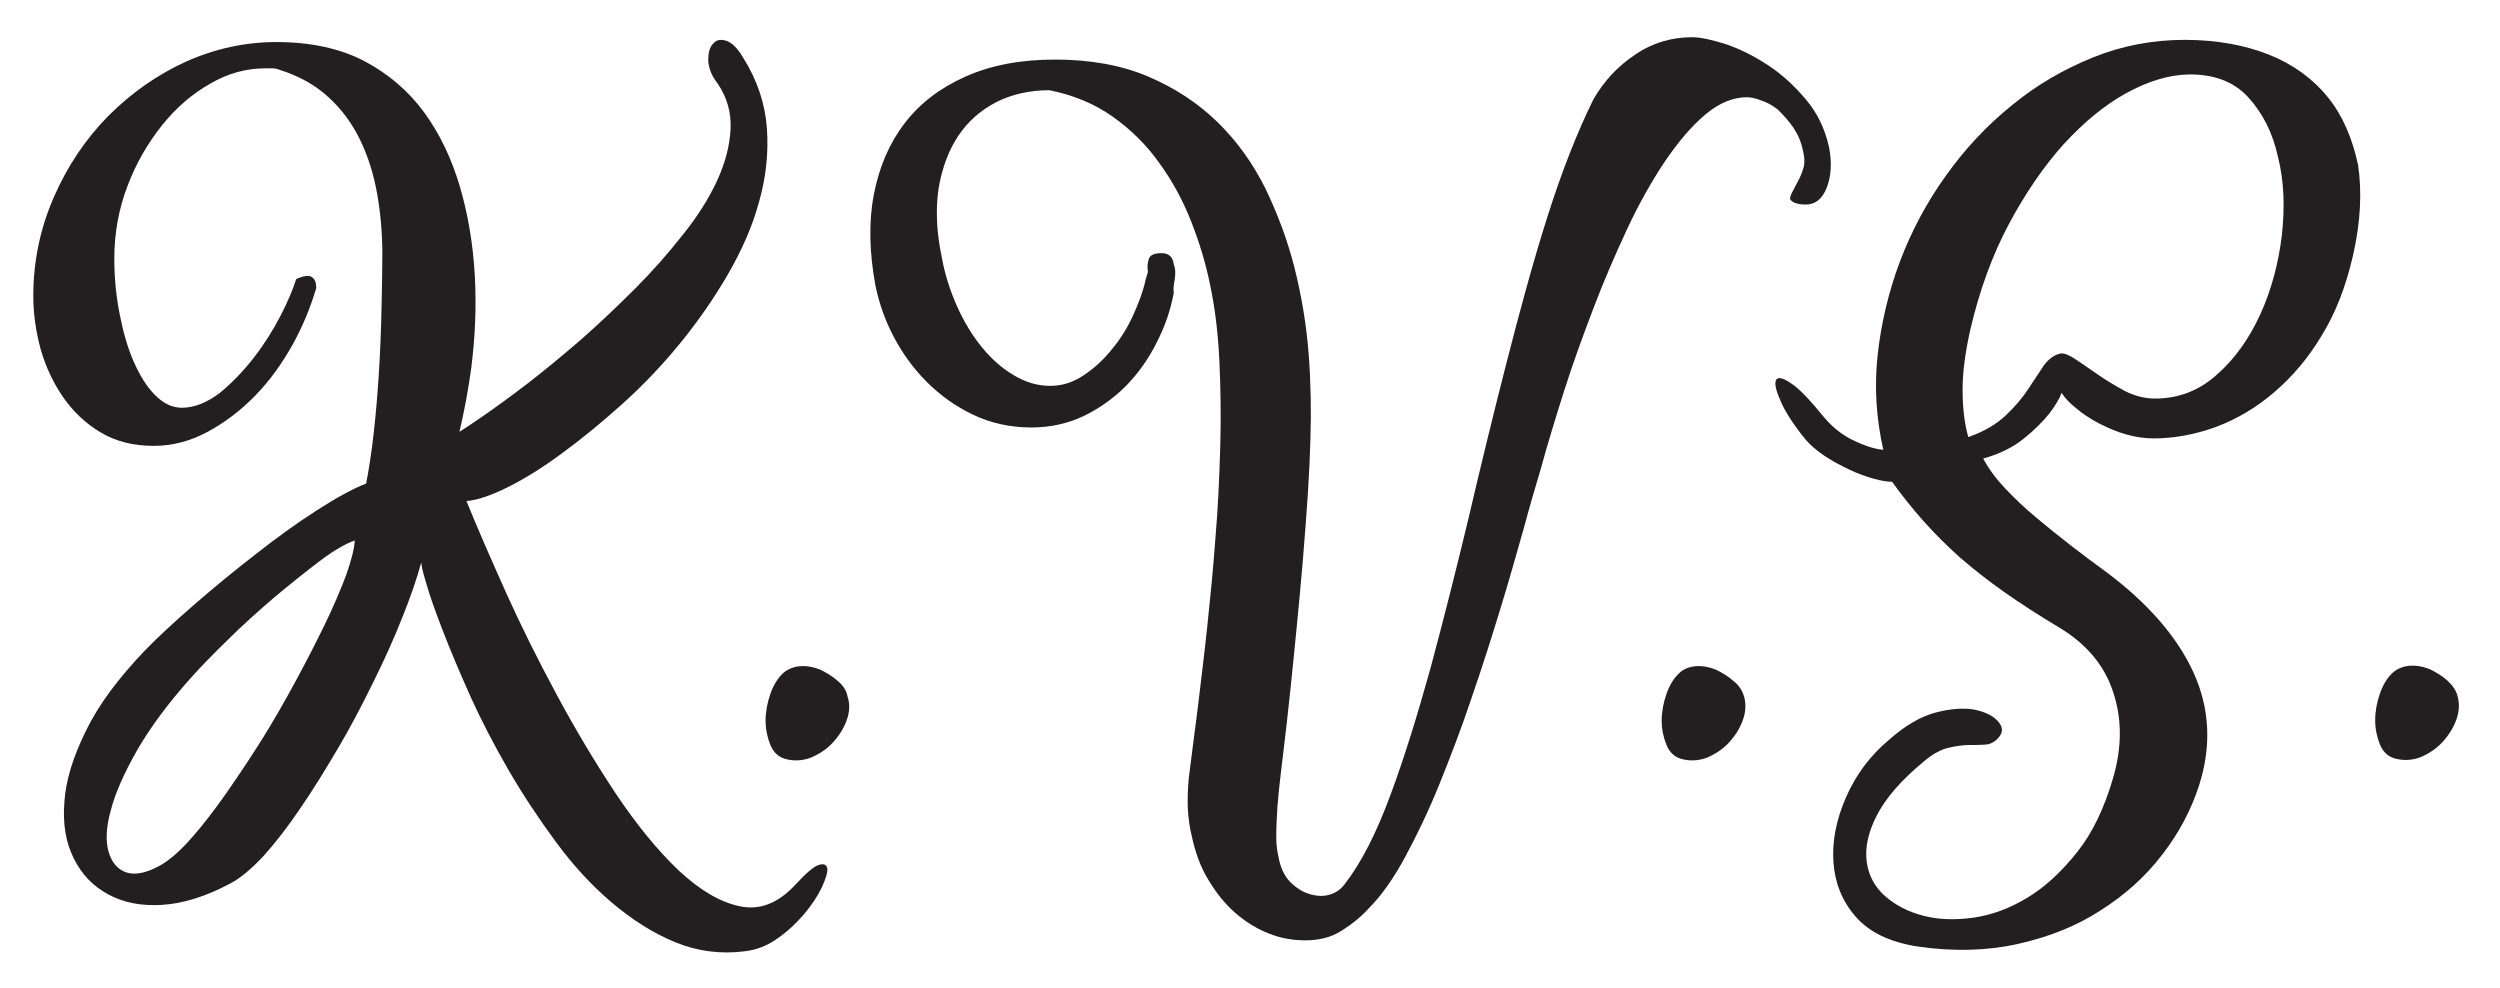 <?xml version="1.0" encoding="utf-8"?>
<!-- Generator: Adobe Illustrator 22.1.0, SVG Export Plug-In . SVG Version: 6.00 Build 0)  -->
<svg version="1.1" id="Layer_1" xmlns="http://www.w3.org/2000/svg" xmlns:xlink="http://www.w3.org/1999/xlink" x="0px" y="0px"
	 width="570.8px" height="225.5px" viewBox="0 0 570.8 225.5" style="enable-background:new 0 0 570.8 225.5;" xml:space="preserve"
	>
<style type="text/css">
	.st0{fill:none;}
	.st1{fill:#231F20;}
</style>
<g>
	<path class="st0" d="M62.5,136.4c-3.7,3.1-7.2,6.3-10.5,9.6c-3.3,3.3-6,6-8,8.2c-5.5,6.1-9.7,11.8-12.7,17c-3,5.2-5,9.8-6,13.7
		c-1,3.9-1.2,7.1-0.5,9.5c0.7,2.4,2,3.9,3.8,4.6c1.8,0.7,4.1,0.4,6.8-0.9c2.7-1.3,5.7-3.7,8.7-7.3c2.3-2.6,4.8-5.9,7.5-9.7
		c2.7-3.8,5.4-7.9,8.1-12.2s5.3-8.7,7.7-13.3c2.5-4.6,4.7-8.9,6.7-13c2-4.1,3.6-7.9,4.9-11.3c1.3-3.4,1.9-6.1,2.1-8.1
		c-2,0.7-4.6,2.2-8,4.7C69.7,130.5,66.2,133.3,62.5,136.4z"/>
	<path class="st0" d="M513.5,22.2c-3.3-3.6-7.9-5.3-13.7-5.2c-4.5,0.1-9.2,1.5-14.2,4.3c-4.9,2.7-9.7,6.6-14.2,11.6
		c-4.6,5-8.7,11.1-12.5,18.2s-6.7,15.1-8.8,24c-1.2,5.3-1.8,9.9-1.8,13.9c0,4,0.4,7.6,1.3,10.8c3.6-1.3,6.5-3,8.6-5
		c2.1-2,3.8-4,5.1-6c1.3-2,2.5-3.7,3.5-5.3c1-1.5,2.3-2.5,3.9-2.8c0.8-0.1,1.9,0.4,3.5,1.4c1.5,1,3.2,2.2,5.1,3.5
		c1.9,1.3,3.9,2.6,6.1,3.7c2.2,1.2,4.4,1.7,6.8,1.7c5.4,0,10.1-1.8,14.2-5.5c4.1-3.7,7.4-8.3,9.9-13.8c2.5-5.5,4.2-11.5,4.9-18
		c0.8-6.5,0.5-12.5-0.7-17.9C519.1,30.3,516.8,25.8,513.5,22.2z"/>
	<path class="st1" d="M186.9,197.5c-1.2,0.4-2.9,1.9-5.3,4.5c-4,4.3-8.2,5.9-12.8,4.9c-4.6-1-9.2-3.8-14-8.3
		c-4.8-4.6-9.5-10.4-14.2-17.4c-4.7-7.1-9.2-14.6-13.5-22.6c-4.3-8-8.2-15.8-11.7-23.6c-3.5-7.8-6.5-14.7-8.9-20.6
		c2.5-0.2,5.7-1.3,9.5-3.2c3.8-1.9,8-4.5,12.3-7.7c4.4-3.2,8.9-6.9,13.6-11.1c4.7-4.2,9.1-8.8,13.2-13.8c4.1-5,7.8-10.3,11-15.8
		c3.2-5.5,5.7-11.1,7.2-16.7c1.6-5.6,2.2-11.2,1.8-16.8c-0.4-5.6-2.2-11-5.4-16.1c-1.3-2.2-2.6-3.5-3.9-3.9c-1.3-0.4-2.3-0.2-3,0.7
		c-0.8,0.8-1.1,2.1-1.1,3.8c0.1,1.7,0.7,3.4,2.1,5.2c2.2,3.2,3.2,6.7,3,10.5c-0.2,3.8-1.2,7.7-3.1,11.8c-1.9,4.1-4.5,8.2-7.8,12.3
		c-3.3,4.2-6.9,8.3-10.9,12.3c-4,4-8.1,7.9-12.3,11.6c-4.3,3.7-8.4,7.1-12.3,10.1c-3.9,3-7.5,5.6-10.7,7.8c-1.9,1.3-3.4,2.3-4.8,3.2
		c1.1-4.7,2-9.5,2.7-14.6c0.9-7.1,1.2-14.2,0.8-21.2c-0.4-7-1.5-13.7-3.4-20.2c-1.9-6.4-4.6-12.1-8.2-17c-3.6-4.9-8.2-8.8-13.7-11.7
		C77.7,11.1,71,9.6,63.1,9.6c-7.1,0-14,1.5-20.7,4.5c-6.6,3-12.5,7.2-17.7,12.4c-5.2,5.3-9.3,11.4-12.4,18.5
		c-3.1,7.1-4.7,14.6-4.7,22.6c0,4.1,0.6,8.1,1.7,12.2c1.2,4.1,2.9,7.7,5.2,11c2.3,3.3,5.2,6,8.6,8c3.4,2,7.4,3,12,3
		c4.3,0,8.4-1.1,12.3-3.2c3.9-2.1,7.6-4.9,10.9-8.3c3.3-3.4,6.1-7.3,8.5-11.6c2.4-4.3,4.1-8.6,5.4-12.9c0-1.1-0.2-1.8-0.6-2.2
		c-0.4-0.4-0.8-0.6-1.2-0.6c-0.7,0-1.2,0.1-1.7,0.3c-0.5,0.2-0.8,0.3-0.9,0.3l-0.2,0.2c-0.7,2.2-1.8,4.9-3.5,8.2
		c-1.7,3.3-3.7,6.5-6.1,9.6c-2.4,3.1-5,5.8-7.8,8.1c-2.9,2.2-5.8,3.4-8.7,3.4c-2.2,0-4.2-1-6.1-2.9c-1.9-1.9-3.5-4.5-4.9-7.7
		c-1.4-3.2-2.4-6.8-3.2-10.9c-0.8-4.1-1.2-8.2-1.2-12.5c0-5.8,1-11.4,3-16.6c2-5.3,4.7-9.9,7.9-13.9c3.2-4,6.9-7.2,11-9.5
		c4.1-2.4,8.3-3.5,12.6-3.5c0.5,0,1.1,0,1.6,0c0.5,0,1,0.1,1.5,0.3c4.5,1.4,8.3,3.5,11.3,6.3c3,2.7,5.4,6,7.2,9.7
		c1.8,3.7,3.1,7.8,3.9,12.3c0.8,4.5,1.2,9.2,1.2,14c0,3.6-0.1,7.8-0.2,12.6s-0.3,9.6-0.6,14.4c-0.3,4.8-0.7,9.5-1.2,13.9
		c-0.5,4.4-1.1,8.2-1.7,11.3c-3.1,1.2-6.9,3.3-11.4,6.2c-4.5,2.9-9.1,6.2-13.9,10c-4.8,3.7-9.4,7.5-13.9,11.4
		c-4.5,3.9-8.3,7.4-11.4,10.6c-6,6.3-10.5,12.3-13.4,18.3c-2.9,5.9-4.6,11.3-4.9,16.2c-0.4,4.9,0.3,9.2,2.1,12.8
		c1.8,3.7,4.4,6.4,7.9,8.3c3.5,1.9,7.6,2.7,12.3,2.4c4.8-0.3,10-1.9,15.6-4.9c2.3-1.2,4.8-3.3,7.6-6.3c2.7-3,5.5-6.6,8.4-10.9
		c2.9-4.2,5.7-8.8,8.6-13.7c2.9-4.9,5.5-9.9,8-15c2.5-5,4.7-9.9,6.6-14.7c1.9-4.7,3.4-9,4.4-12.8c-0.1,0.3,0.2,1.9,1.1,4.8
		c0.8,2.9,2.1,6.5,3.8,10.9c1.7,4.4,3.8,9.4,6.3,15c2.5,5.5,5.4,11.1,8.7,16.8c3.3,5.7,6.9,11.1,10.8,16.4
		c3.9,5.3,8.1,9.9,12.7,13.8c4.6,3.9,9.4,7,14.5,9.1c5.1,2.1,10.4,2.8,15.9,2.1c2.7-0.3,5.3-1.3,7.6-3c2.3-1.6,4.3-3.5,6-5.5
		c1.7-2,3-4,4-6c0.9-2,1.4-3.5,1.3-4.4C188.7,197.4,188.1,197.1,186.9,197.5z M79,131.4c-1.3,3.4-2.9,7.2-4.9,11.3
		c-2,4.1-4.2,8.4-6.7,13c-2.5,4.6-5,9-7.7,13.3s-5.4,8.3-8.1,12.2c-2.7,3.8-5.2,7.1-7.5,9.7c-3.1,3.6-6,6.1-8.7,7.3
		c-2.7,1.3-5,1.6-6.8,0.9c-1.8-0.7-3.1-2.2-3.8-4.6c-0.7-2.4-0.6-5.6,0.5-9.5c1-3.9,3-8.4,6-13.7c3-5.2,7.2-10.9,12.7-17
		c2-2.2,4.6-4.9,8-8.2c3.3-3.3,6.9-6.5,10.5-9.6c3.7-3.1,7.2-5.9,10.5-8.4c3.3-2.5,6-4,8-4.7C80.9,125.3,80.2,128,79,131.4z"/>
	<path class="st1" d="M191.3,155.5c-1.2-1.1-2.6-1.9-4-2.6c-1.5-0.6-3-0.9-4.5-0.8c-1.5,0.1-2.9,0.6-4,1.6c-1.2,1.1-2.2,2.7-2.9,4.7
		c-0.7,2-1.1,4.1-1.1,6.1c0,2,0.4,3.9,1.1,5.6c0.7,1.7,1.9,2.8,3.5,3.2c1.9,0.5,3.8,0.4,5.7-0.3c1.9-0.8,3.6-1.9,5-3.4
		c1.4-1.5,2.5-3.2,3.2-5.1c0.7-1.9,0.8-3.8,0.2-5.5C193.3,157.7,192.5,156.5,191.3,155.5z"/>
	<path class="st1" d="M409.5,29.2c1,1.5,1.8,3.3,2.2,5.4c0.3,1.3,0.4,2.5,0.1,3.6c-0.3,1.1-0.7,2.1-1.2,3c-0.5,0.9-0.9,1.8-1.3,2.5
		c-0.4,0.7-0.6,1.3-0.6,1.7c0.3,0.6,0.9,0.9,1.7,1.1c0.8,0.2,1.5,0.2,1.9,0.2c2.2,0,3.8-1.3,4.8-3.9c1-2.6,1.2-5.7,0.5-9.2
		c-0.9-4.1-2.6-7.7-5.2-10.8c-2.6-3.1-5.5-5.8-8.7-7.9c-3.2-2.1-6.4-3.7-9.6-4.8c-3.2-1-5.8-1.6-7.7-1.6c-4.8,0-9.2,1.3-13.1,4
		c-3.9,2.6-7.1,6-9.5,10.2c-3.7,7.5-7.2,16.4-10.5,26.8s-6.3,21.5-9.3,33.2c-3,11.7-5.9,23.6-8.7,35.6c-2.9,12.1-5.8,23.5-8.7,34.3
		c-3,10.8-6,20.5-9.2,29.1c-3.2,8.6-6.6,15.3-10.4,20.2c-0.9,1.2-2.1,2-3.5,2.4c-1.5,0.4-3,0.3-4.6-0.2c-1.6-0.5-3-1.4-4.4-2.8
		c-1.3-1.4-2.2-3.3-2.6-5.7c-0.3-1.3-0.5-2.7-0.5-4.2c0-1.5,0-2.9,0.1-4.2c0.1-1.3,0.1-2.5,0.2-3.5c0.1-1,0.2-1.8,0.2-2.3
		c0.3-2.9,0.7-6.3,1.2-10.4c0.5-4.1,1-8.5,1.5-13.3c0.5-4.8,1-9.7,1.5-14.9c0.5-5.2,1-10.3,1.4-15.3c0.4-5,0.8-9.9,1.1-14.6
		c0.3-4.7,0.5-8.9,0.6-12.8c0.2-6.1,0.1-12.5-0.4-19.2c-0.5-6.6-1.6-13.2-3.2-19.6c-1.6-6.4-3.9-12.5-6.7-18.3
		c-2.9-5.8-6.5-10.8-10.9-15.1c-4.4-4.3-9.7-7.8-15.8-10.4c-6.1-2.6-13.2-3.9-21.3-3.9c-7.9,0-14.7,1.3-20.5,3.9
		c-5.8,2.6-10.4,6.1-13.9,10.7c-3.5,4.6-5.8,10-7,16.3c-1.2,6.3-1,13.3,0.4,20.8c0.8,3.8,2.1,7.7,4.1,11.5c2,3.8,4.5,7.3,7.6,10.4
		c3.1,3.1,6.6,5.6,10.6,7.5c4,1.9,8.4,2.9,13.3,2.9c4.3,0,8.3-0.9,11.9-2.6c3.7-1.8,6.9-4.1,9.7-6.9c2.8-2.9,5.1-6.1,7-9.9
		c1.9-3.7,3.2-7.5,3.9-11.4c-0.1-0.5-0.1-1.5,0.2-2.9c0.2-1.4,0.2-2.6-0.2-3.5c-0.2-1.8-1.2-2.6-2.8-2.6c-1.6,0-2.6,0.4-2.9,1.3
		c-0.3,0.9-0.4,1.9-0.2,3l-0.5,1.6c-0.5,2.5-1.5,5.2-2.8,8.1c-1.3,2.9-2.9,5.5-4.9,7.9c-1.9,2.4-4.1,4.4-6.5,6
		c-2.4,1.6-4.9,2.4-7.6,2.4c-2.9,0-5.6-0.8-8.3-2.4c-2.7-1.6-5.1-3.7-7.3-6.4c-2.2-2.7-4.1-5.8-5.7-9.4c-1.6-3.6-2.8-7.3-3.5-11.3
		c-1.2-5.7-1.4-10.9-0.7-15.6c0.8-4.7,2.3-8.7,4.5-12c2.2-3.3,5.2-5.9,8.7-7.7c3.6-1.8,7.6-2.7,12.1-2.7c5.5,1.1,10.3,3.1,14.4,6
		c4.1,2.9,7.7,6.4,10.6,10.5c3,4.1,5.4,8.5,7.3,13.3c1.9,4.8,3.4,9.7,4.4,14.7c1.1,5.2,1.8,10.9,2.1,17.2c0.3,6.3,0.4,12.9,0.2,19.8
		c-0.2,6.9-0.5,13.8-1.1,20.8c-0.5,7-1.2,13.9-1.9,20.5c-0.7,6.6-1.5,12.9-2.2,18.8c-0.8,5.9-1.4,11.1-2,15.6
		c-0.2,2.4-0.3,4.7-0.2,6.8c0.1,2.1,0.4,4.3,0.9,6.3c0.8,3.7,2,7.1,3.8,10c1.8,3,3.8,5.5,6.1,7.5c2.3,2,4.8,3.6,7.6,4.7
		c2.7,1.1,5.5,1.6,8.4,1.6c3.2,0,6-0.7,8.3-2.2c2.4-1.5,4.5-3.2,6.3-5.2c2.7-2.7,5.5-6.6,8.2-11.6c2.7-5,5.4-10.6,7.9-16.8
		c2.5-6.2,5-12.7,7.3-19.6c2.4-6.9,4.5-13.6,6.5-20.1c2-6.5,3.7-12.6,5.3-18.2c1.5-5.6,2.9-10.3,4-14c1.5-5.5,3.3-11.4,5.3-17.7
		c2-6.3,4.3-12.6,6.7-18.9c2.4-6.3,5-12.3,7.7-18.1c2.7-5.8,5.6-10.9,8.6-15.4c3-4.4,6-8,9.2-10.7c3.2-2.7,6.4-4,9.5-4
		c0.9,0,1.9,0.2,3.2,0.7c1.3,0.4,2.6,1.1,3.9,2.1C407.3,26.4,408.5,27.7,409.5,29.2z"/>
	<path class="st1" d="M395.8,155.5c-1.2-1.1-2.6-1.9-4-2.6c-1.5-0.6-3-0.9-4.5-0.8c-1.5,0.1-2.9,0.6-3.9,1.6
		c-1.2,1.1-2.2,2.7-2.9,4.7c-0.7,2-1.1,4.1-1.1,6.1c0,2,0.4,3.9,1.1,5.6c0.7,1.7,1.9,2.8,3.5,3.2c1.9,0.5,3.8,0.4,5.7-0.3
		c1.9-0.8,3.6-1.9,5-3.4c1.4-1.5,2.5-3.2,3.2-5.1c0.7-1.9,0.8-3.8,0.3-5.5C397.8,157.7,397.1,156.5,395.8,155.5z"/>
	<path class="st1" d="M531.5,22.2c-3.4-4.2-7.9-7.5-13.4-9.7c-5.5-2.2-12-3.4-19.3-3.4c-7.2,0-14.2,1.3-20.9,4
		c-6.7,2.7-12.9,6.3-18.5,10.9c-5.7,4.6-10.7,9.9-15.1,16.1c-4.4,6.1-7.9,12.7-10.5,19.6c-2.6,6.9-4.3,14.1-5.1,21.4
		c-0.8,7.4-0.3,14.5,1.3,21.6c-1.5-0.1-3.7-0.7-6.3-1.9c-2.7-1.2-5.1-3-7.2-5.5c-3.2-3.9-5.7-6.6-7.6-7.8c-1.9-1.3-3-1.5-3.4-0.7
		s0,2.4,1.1,4.9c1.1,2.5,3,5.4,5.6,8.6c1.1,1.3,2.6,2.6,4.4,3.8c1.8,1.2,3.7,2.2,5.6,3.1c1.9,0.9,3.8,1.6,5.6,2.1
		c1.8,0.5,3.2,0.7,4.2,0.7c2.3,3.2,4.7,6.2,7.2,9c2.5,2.8,5.2,5.5,8.2,8.2c3,2.6,6.4,5.3,10.1,7.9c3.7,2.6,8,5.4,12.7,8.2
		c6.3,3.8,10.4,8.8,12.3,14.8c2,6,2,12.5,0,19.4c-2,6.9-4.7,12.6-8.2,17c-3.5,4.4-7.2,7.9-11.3,10.4c-4.1,2.5-8.2,4-12.3,4.6
		c-4.2,0.6-8,0.5-11.5-0.4c-3.5-0.9-6.4-2.4-8.8-4.5c-2.4-2.1-3.8-4.8-4.2-7.9c-0.4-3.1,0.3-6.6,2.3-10.5c2-3.9,5.5-8,10.7-12.3
		c2.1-1.8,4-2.8,5.8-3.2c1.8-0.4,3.3-0.6,4.7-0.6c1.4,0,2.6,0,3.7-0.1c1.1-0.1,2.1-0.6,3-1.7c1-1.2,0.9-2.4-0.3-3.7
		c-1.2-1.3-3-2.1-5.4-2.6c-2.5-0.4-5.4-0.2-8.8,0.7c-3.4,0.9-7,3-10.7,6.3c-4.3,3.6-7.5,8-9.7,13c-2.2,5-3.2,9.9-2.9,14.7
		c0.3,4.7,1.9,8.9,5,12.5c3.1,3.6,7.8,5.9,14.2,6.9c8.2,1.2,15.9,1,23-0.6c7.1-1.6,13.4-4.1,18.9-7.7c5.5-3.5,10.2-7.7,14-12.7
		c3.8-4.9,6.6-10.2,8.4-15.8c2.9-9.1,2.4-17.7-1.3-25.8c-3.7-8.1-10.4-15.8-19.9-22.9c-2.9-2.1-5.7-4.2-8.4-6.3
		c-2.7-2.1-5.3-4.2-7.8-6.3c-2.5-2.1-4.7-4.2-6.8-6.4c-2.1-2.2-3.8-4.5-5.1-6.9c3.6-1,6.7-2.5,9.2-4.5c2.5-2,4.5-4,6-5.9
		c1.4-1.9,2.3-3.4,2.7-4.6c0.8,1.2,1.8,2.3,3.2,3.4c1.6,1.4,3.5,2.6,5.4,3.6c2,1,4,1.9,6.2,2.5c2.1,0.6,4.2,0.9,6.2,0.9
		c4.7,0,9.5-0.9,14.2-2.6c4.8-1.8,9.2-4.4,13.3-7.9c4.1-3.5,7.8-7.8,10.9-13c3.2-5.2,5.5-11.2,7.1-18.1c1.8-7.8,2.1-14.7,1.2-20.8
		C537.1,31.6,534.9,26.4,531.5,22.2z M521,53.7c-0.8,6.5-2.4,12.5-4.9,18c-2.5,5.5-5.8,10.2-9.9,13.8c-4.1,3.7-8.8,5.5-14.2,5.5
		c-2.3,0-4.6-0.6-6.8-1.7c-2.2-1.2-4.2-2.4-6.1-3.7c-1.9-1.3-3.6-2.5-5.1-3.5c-1.5-1-2.7-1.5-3.5-1.4c-1.5,0.3-2.8,1.3-3.9,2.8
		c-1,1.5-2.2,3.3-3.5,5.3c-1.3,2-3,4-5.1,6c-2.1,2-4.9,3.7-8.6,5c-0.9-3.2-1.3-6.8-1.3-10.8c0-4,0.6-8.6,1.8-13.9
		c2.1-8.9,5-16.9,8.8-24s8-13.2,12.5-18.2c4.6-5,9.3-8.9,14.2-11.6c4.9-2.7,9.7-4.2,14.2-4.3c5.8-0.1,10.4,1.6,13.7,5.2
		c3.3,3.6,5.6,8.1,6.8,13.6C521.5,41.3,521.7,47.2,521,53.7z"/>
	<path class="st1" d="M561.1,158.9c-0.3-1.2-1.1-2.4-2.3-3.5c-1.2-1.1-2.6-1.9-4-2.6c-1.5-0.6-3-0.9-4.5-0.8c-1.5,0.1-2.9,0.6-4,1.6
		c-1.2,1.1-2.2,2.7-2.9,4.7c-0.7,2-1.1,4.1-1.1,6.1c0,2,0.4,3.9,1.1,5.6s1.9,2.8,3.5,3.2c1.9,0.5,3.8,0.4,5.7-0.3
		c1.9-0.8,3.6-1.9,5-3.4c1.4-1.5,2.5-3.2,3.2-5.1C561.5,162.5,561.6,160.7,561.1,158.9z"/>
</g>
</svg>
